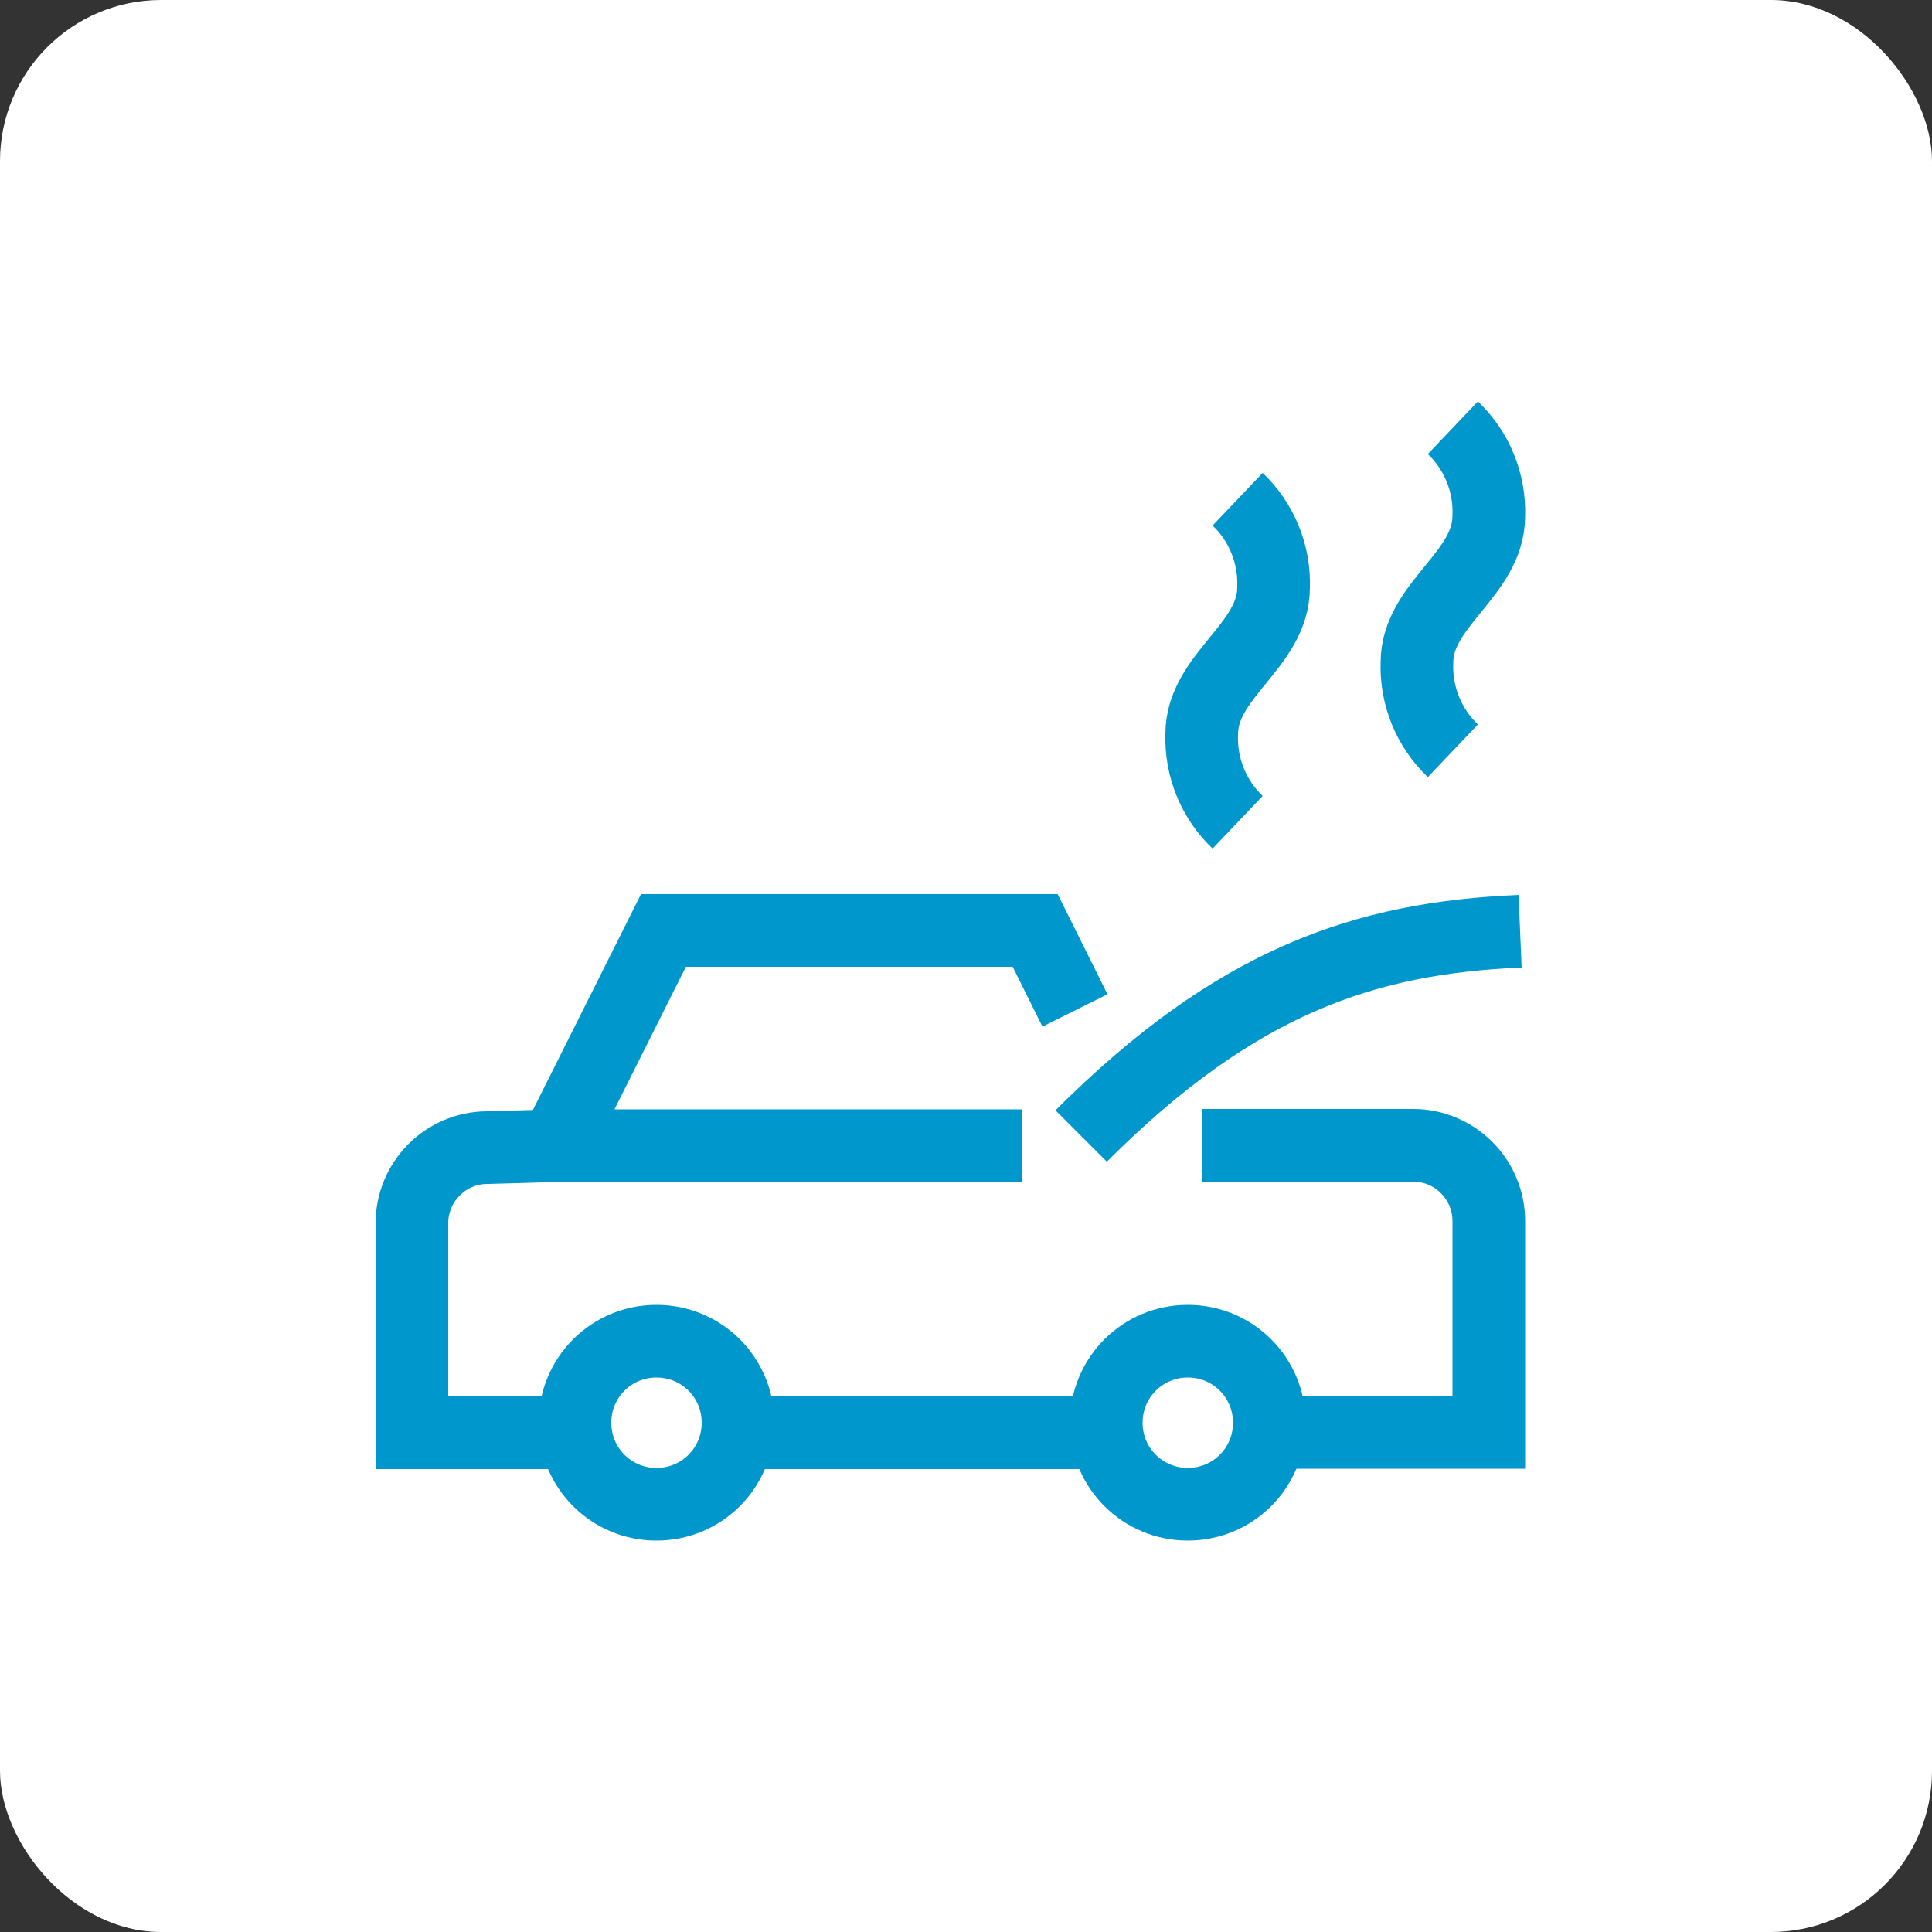 <?xml version="1.0" encoding="UTF-8"?>
<svg id="Capa_1" xmlns="http://www.w3.org/2000/svg" width="500" height="500" version="1.1" viewBox="0 0 500 500">
  <rect x="0" y="0" width="500" height="500" fill="#333333" stroke="none"/>
  <!-- Generator: Adobe Illustrator 29.5.1, SVG Export Plug-In . SVG Version: 2.1.0 Build 141)  -->
  <defs>
    <style>
      .st0 {
        fill: #fff;
      }

      .st1 {
        fill: none;
        stroke: #0097cc;
        stroke-miterlimit: 6;
        stroke-width: 18.8px;
      }
    </style>
  </defs>
  <rect class="st0" width="500" height="500" rx="41.7" ry="41.7"/>
  <g>
    <path class="st1" d="M393.4,241c-40.2,1.7-73.5,12.9-113.6,53"/>
    <path class="st1" d="M148.8,368.2c0,11.7,9.4,21.1,21.1,21.1s21.1-9.4,21.1-21.1-9.4-21.1-21.1-21.1-21.1,9.4-21.1,21.1Z"/>
    <path class="st1" d="M286.3,368.2c0,11.7,9.4,21.1,21.1,21.1s21.1-9.4,21.1-21.1-9.4-21.1-21.1-21.1-21.1,9.4-21.1,21.1Z"/>
    <path class="st1" d="M281.6,370.8h-83.7"/>
    <path class="st1" d="M311,296.4h54.7c10.8,0,19.6,8.8,19.6,19.6v54.7h-57.3"/>
    <path class="st1" d="M145.4,370.8h-38.8v-54.2c0-10.7,8.6-19.5,19.4-19.6l17.8-.5,27.9-55.7h96.2l10.3,20.7"/>
    <path class="st1" d="M376,194.3c-6.2-5.9-9.6-14.2-9.3-22.8,0-15.2,18.6-22.8,18.6-38,.3-8.6-3.1-16.9-9.3-22.8"/>
    <path class="st1" d="M320.3,212.8c-6.2-5.9-9.6-14.2-9.3-22.8,0-15.2,18.6-22.8,18.6-38,.3-8.6-3.1-16.9-9.3-22.8"/>
    <path class="st1" d="M143.8,296.5h120.6"/>
  </g>
</svg>
